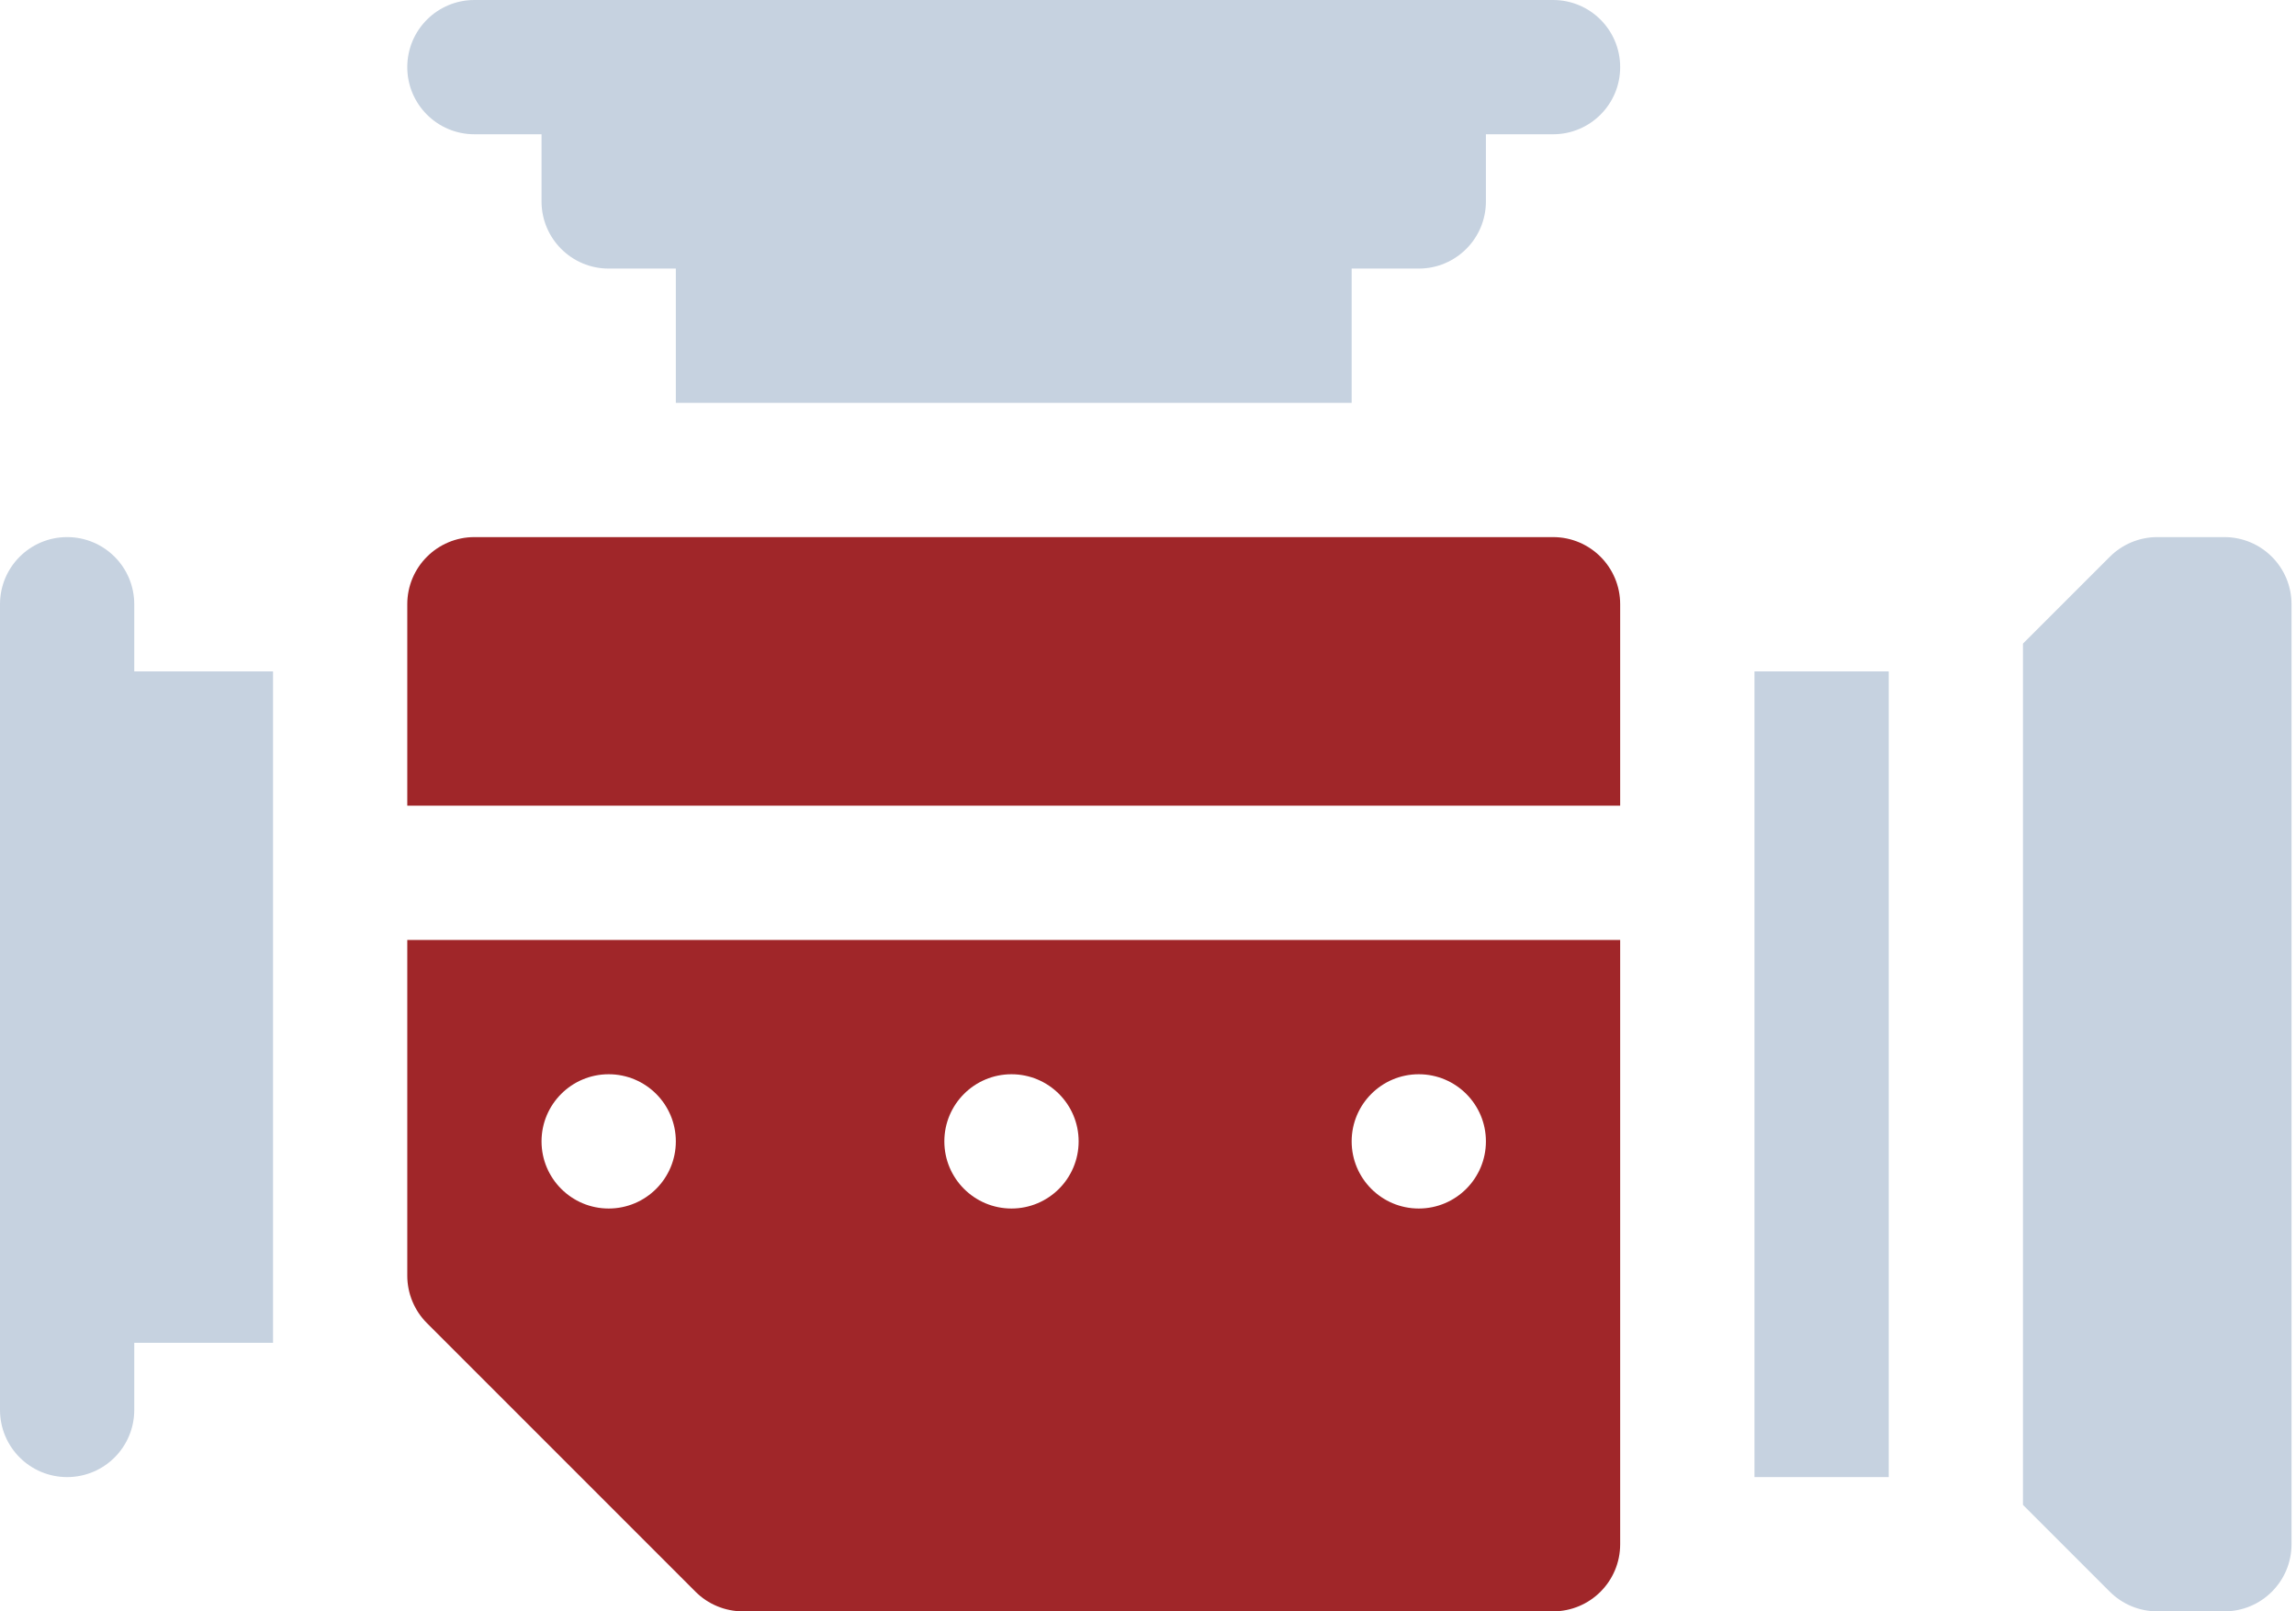 <?xml version="1.0" encoding="UTF-8"?>
<svg xmlns="http://www.w3.org/2000/svg" width="57" height="40" viewBox="0 0 57 40" fill="none">
  <path d="M38.556 13.333H11.778C10.857 13.333 10.111 14.079 10.111 15V20H40.222V15C40.222 14.079 39.477 13.333 38.556 13.333Z" fill="#A02629"></path>
  <path fill-rule="evenodd" clip-rule="evenodd" d="M10.111 31.667V23.333H40.222V38.333C40.222 39.255 39.477 40 38.556 40H18.444C18.002 40 17.578 39.824 17.266 39.512L10.599 32.845C10.287 32.533 10.111 32.109 10.111 31.667ZM13.444 28.333C13.444 29.254 14.191 30 15.111 30C16.032 30 16.778 29.254 16.778 28.333C16.778 27.413 16.032 26.667 15.111 26.667C14.191 26.667 13.444 27.413 13.444 28.333ZM25.111 30C24.191 30 23.444 29.254 23.444 28.333C23.444 27.413 24.191 26.667 25.111 26.667C26.032 26.667 26.778 27.413 26.778 28.333C26.778 29.254 26.032 30 25.111 30ZM33.556 28.333C33.556 29.254 34.302 30 35.222 30C36.143 30 36.889 29.254 36.889 28.333C36.889 27.413 36.143 26.667 35.222 26.667C34.302 26.667 33.556 27.413 33.556 28.333Z" fill="#A02629"></path>
  <path d="M3.333 16.667V15C3.333 14.079 2.588 13.333 1.667 13.333C0.745 13.333 0 14.079 0 15V35C0 35.921 0.745 36.667 1.667 36.667C2.588 36.667 3.333 35.921 3.333 35V33.333H6.778V16.667H3.333Z" fill="#C6D2E0"></path>
  <path d="M38.556 0H11.778C10.857 0 10.111 0.745 10.111 1.667C10.111 2.588 10.857 3.333 11.778 3.333H13.444V5C13.444 5.921 14.19 6.667 15.111 6.667H16.778V10H33.556V6.667H35.222C36.143 6.667 36.889 5.921 36.889 5V3.333H38.556C39.477 3.333 40.222 2.588 40.222 1.667C40.222 0.745 39.477 0 38.556 0Z" fill="#C6D2E0"></path>
  <rect x="43.556" y="16.667" width="3.333" height="20" fill="#C6D2E0"></rect>
  <path d="M55.222 13.333H53.556C53.113 13.333 52.69 13.509 52.377 13.822L50.222 15.977V37.357L52.377 39.512C52.69 39.824 53.113 40 53.556 40H55.222C56.143 40 56.889 39.255 56.889 38.333V15C56.889 14.079 56.143 13.333 55.222 13.333Z" fill="#C6D2E0"></path>
</svg>

